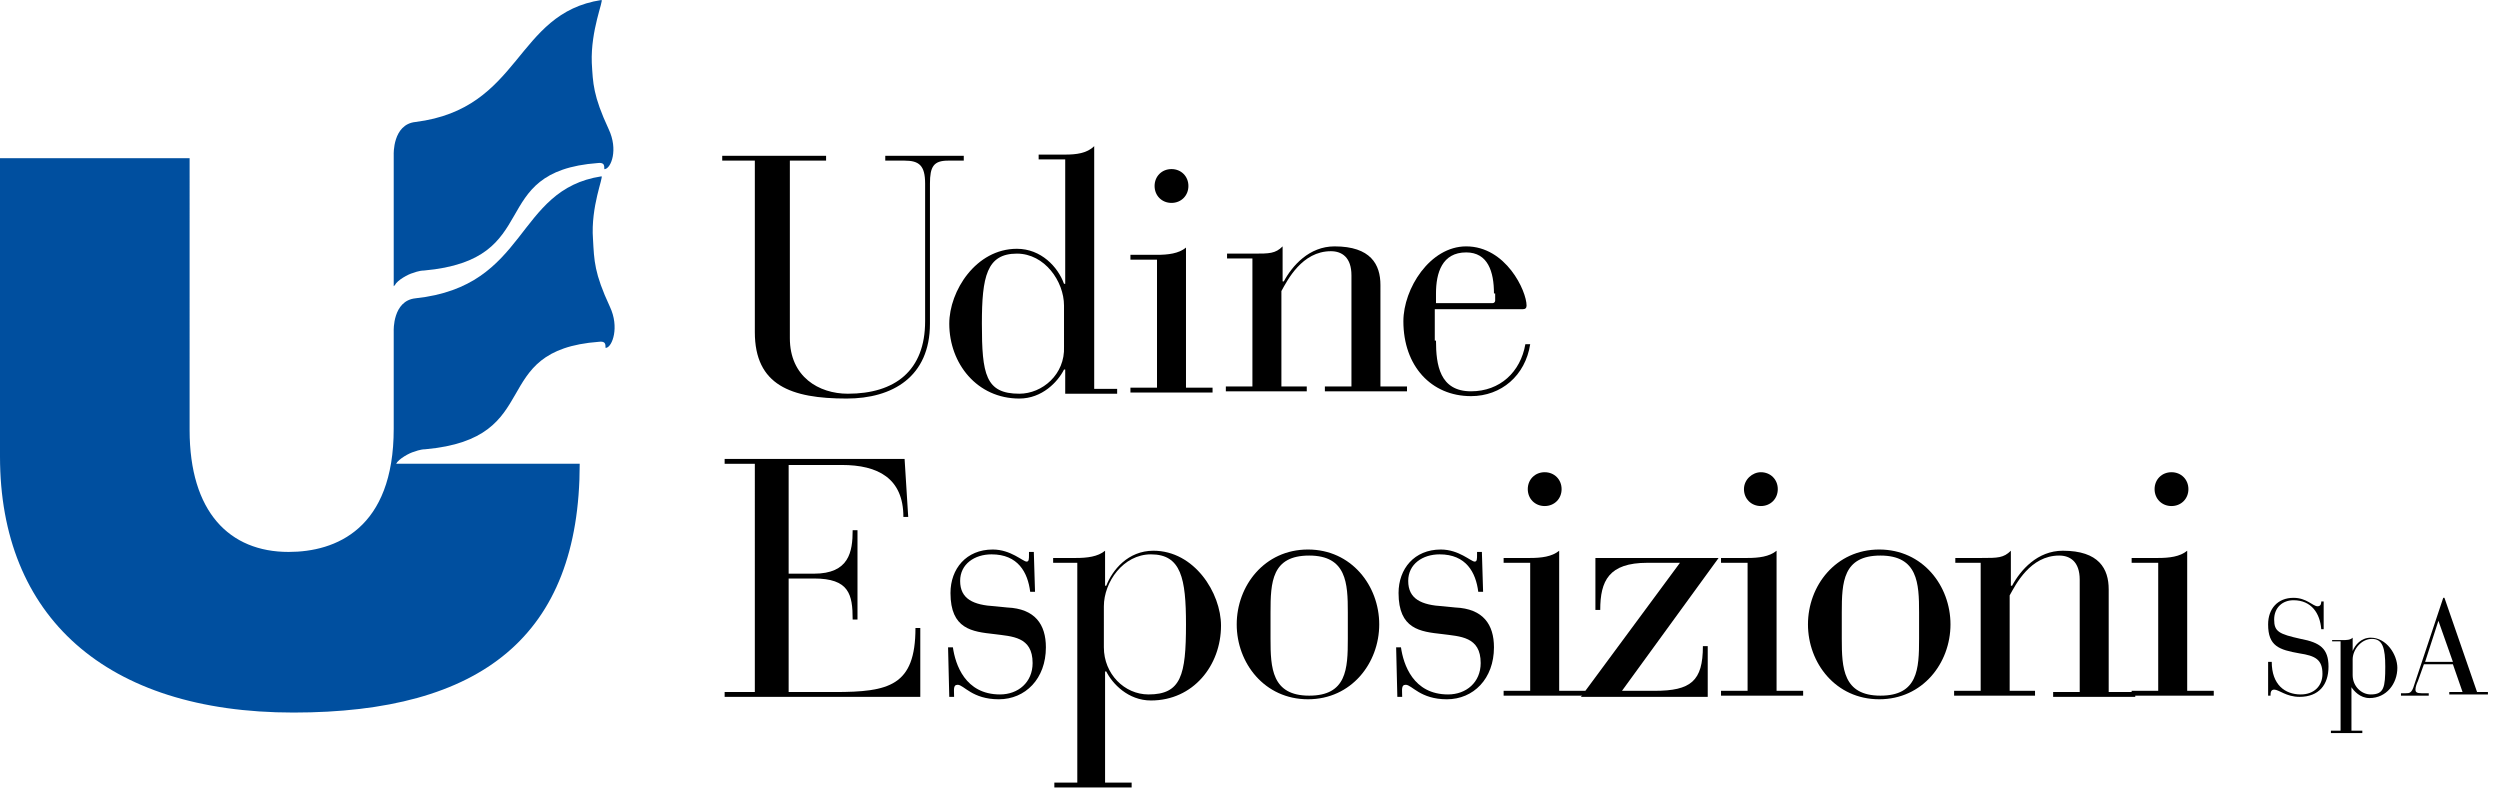 <?xml version="1.0" encoding="utf-8"?>
<!-- Generator: Adobe Illustrator 28.3.0, SVG Export Plug-In . SVG Version: 6.00 Build 0)  -->
<svg version="1.1" id="Livello_1" xmlns="http://www.w3.org/2000/svg" xmlns:xlink="http://www.w3.org/1999/xlink" x="0px" y="0px"
	 viewBox="0 0 207 67" style="enable-background:new 0 0 207 67;" xml:space="preserve">
<style type="text/css">
	.st0{fill:#004F9F;}
</style>
<g>
	<path d="M59.9,12.9h8.5v0.4h-3V28c0,3.2,2.4,4.6,4.8,4.6c3.9,0,6.4-1.9,6.4-6V15.2c0-1.5-0.5-1.9-1.7-1.9h-1.6v-0.4h6.5v0.4h-1.3
		c-1.2,0-1.5,0.5-1.5,1.9v11.6c0,4.4-3.1,6.2-6.9,6.2c-4.6,0-7.6-1.1-7.6-5.5V13.3h-2.7V12.9z"/>
	<path d="M88.1,30.6L88.1,30.6c-0.5,1-1.8,2.4-3.7,2.4c-3.5,0-5.8-2.9-5.8-6.2c0-2.7,2.2-6.2,5.6-6.2c2,0,3.4,1.5,3.9,2.9h0.1V13.2
		h-2.2v-0.4h2.2c0.9,0,1.8-0.1,2.4-0.7v20.1h1.9v0.4h-4.3V30.6z M88.1,25.3c0-2-1.6-4.3-3.9-4.3c-2.5,0-2.9,1.9-2.9,5.8
		c0,4.2,0.3,5.8,3.1,5.8c1.9,0,3.8-1.6,3.7-3.9V25.3z"/>
	<path d="M95.8,21.5h-2.2v-0.4h2.2c0.9,0,1.8-0.1,2.4-0.6v11.6h2.2v0.4h-6.8v-0.4h2.2V21.5z M97,14c0.8,0,1.4,0.6,1.4,1.4
		c0,0.8-0.6,1.4-1.4,1.4s-1.4-0.6-1.4-1.4C95.6,14.6,96.2,14,97,14"/>
	<path d="M103.8,21.4h-2.2V21h2.2c1.3,0,1.8,0,2.4-0.6v2.9h0.1c0.7-1.3,2.1-2.9,4.2-2.9c3,0,3.8,1.5,3.8,3.2V32h2.2v0.4h-6.8V32h2.2
		v-9.2c0-1.5-0.8-2-1.7-2c-2.4,0-3.6,2.4-4.1,3.3V32h2.1v0.4h-6.7V32h2.2V21.4z"/>
	<path d="M118.9,28.2c0,2,0.3,4.2,2.9,4.2c2.4,0,4.1-1.6,4.5-3.9h0.4c-0.4,2.6-2.4,4.3-4.9,4.3c-3.3,0-5.6-2.5-5.6-6.2
		c0-2.7,2.2-6.2,5.2-6.2c3.3,0,5,3.7,5,4.9c0,0.2-0.1,0.3-0.3,0.3h-7.3V28.2z M123.7,24.3c0-1.8-0.5-3.4-2.3-3.4
		c-2,0-2.5,1.7-2.5,3.4v0.8h4.7c0.1,0,0.2-0.1,0.2-0.2V24.3z"/>
	<path class="st0" d="M50.5,25.4c-1.3-2.8-1.3-3.8-1.4-5.6c-0.2-2.7,0.9-5.2,0.7-5.2c-7.2,1.1-6,9.1-15.4,10.1
		c-1.9,0.2-1.8,2.7-1.8,2.7v8.1c0,8.3-4.8,10.2-8.7,10.2c-4.9,0-8.2-3.3-8.2-10.1V13.1H0v24.7C0,51,8.7,59,24.3,59
		c15.5,0,23.7-6.3,23.7-20.6l-15.2,0c0.2-0.4,1.1-0.9,1.5-1c0,0,0.5-0.2,0.9-0.2c10.1-0.9,5-8.2,14.4-8.9c0.8-0.1,0.4,0.6,0.6,0.5
		C50.7,28.7,51.3,27.1,50.5,25.4"/>
	<path class="st0" d="M32.7,23.6c0.2-0.4,1.1-0.9,1.5-1c0,0,0.5-0.2,0.9-0.2c10.1-0.9,5-8.2,14.4-8.9c0.8-0.1,0.4,0.6,0.6,0.5
		c0.5-0.1,1.1-1.6,0.3-3.3c-1.3-2.8-1.3-3.8-1.4-5.5C48.9,2.5,50,0,49.8,0c-7.2,1.1-6.6,9-15.4,10.1c-1.9,0.2-1.8,2.7-1.8,2.7
		l0,10.9L32.7,23.6z"/>
	<path d="M62.5,38.4H60v-0.4h14.9l0.3,4.8h-0.4c0-3.2-2.1-4.3-5.1-4.3h-4.4v9h2.1c2.9,0,3.2-1.8,3.2-3.6h0.4v7.4h-0.4
		c0-2.1-0.3-3.4-3.2-3.4h-2.1v9.4h3.8c4.5,0,6.7-0.5,6.7-5.3h0.4v5.7H60v-0.4h2.5V38.4z"/>
	<path d="M78.5,53.6h0.4c0.2,1.4,1,3.9,3.9,3.9c1.5,0,2.7-1,2.7-2.6c0-2.2-1.7-2.2-3.2-2.4c-1.8-0.2-3.6-0.4-3.6-3.4
		c0-2,1.3-3.6,3.5-3.6c1.5,0,2.5,1,2.8,1c0.2,0,0.2-0.2,0.2-0.6v-0.2h0.4l0.1,3.3h-0.4c-0.2-1.6-1-3.1-3.2-3.1
		c-1.4,0-2.6,0.8-2.6,2.2c0,1.5,1.1,2,2.9,2.1l1,0.1c2.3,0.1,3.2,1.4,3.2,3.3c0,2.6-1.7,4.3-3.9,4.3c-2.2,0-2.9-1.2-3.4-1.2
		c-0.4,0-0.3,0.4-0.3,1h-0.4L78.5,53.6z"/>
	<path d="M89.1,46.6h-1.9v-0.4h1.9c0.9,0,1.8-0.1,2.4-0.6v2.9h0.1c0.5-1.3,1.8-2.9,3.9-2.9c3.4,0,5.6,3.5,5.6,6.2
		c0,3.3-2.3,6.2-5.8,6.2c-1.9,0-3.2-1.4-3.7-2.4h-0.1v9.2h2.2v0.4h-6.4v-0.4h1.9V46.6z M91.4,53.6c0,2.2,1.7,3.9,3.7,3.9
		c2.7,0,3.1-1.6,3.1-5.8c0-3.8-0.4-5.8-2.9-5.8c-2.3,0-3.9,2.3-3.9,4.3V53.6z"/>
	<path d="M108.3,45.5c3.6,0,5.9,3,5.9,6.2c0,3.2-2.3,6.2-5.9,6.2s-5.9-3-5.9-6.2C102.4,48.5,104.7,45.5,108.3,45.5 M111.6,50.7
		c0-2.4-0.1-4.7-3.2-4.7s-3.2,2.2-3.2,4.7v2.2c0,2.4,0.1,4.7,3.2,4.7s3.2-2.2,3.2-4.7V50.7z"/>
	<path d="M115.6,53.6h0.4c0.2,1.4,1,3.9,3.9,3.9c1.5,0,2.7-1,2.7-2.6c0-2.2-1.7-2.2-3.2-2.4c-1.8-0.2-3.6-0.4-3.6-3.4
		c0-2,1.3-3.6,3.5-3.6c1.5,0,2.5,1,2.8,1c0.2,0,0.2-0.2,0.2-0.6v-0.2h0.4l0.1,3.3h-0.4c-0.2-1.6-1-3.1-3.2-3.1
		c-1.4,0-2.6,0.8-2.6,2.2c0,1.5,1.1,2,2.9,2.1l1,0.1c2.3,0.1,3.2,1.4,3.2,3.3c0,2.6-1.7,4.3-3.9,4.3c-2.2,0-2.9-1.2-3.4-1.2
		c-0.4,0-0.3,0.4-0.3,1h-0.4L115.6,53.6z"/>
	<path d="M126.7,46.6h-2.2v-0.4h2.2c0.9,0,1.8-0.1,2.4-0.6v11.6h2.2v0.4h-6.8v-0.4h2.2V46.6z M127.9,39.1c0.8,0,1.4,0.6,1.4,1.4
		s-0.6,1.4-1.4,1.4c-0.8,0-1.4-0.6-1.4-1.4S127.1,39.1,127.9,39.1"/>
	<path d="M139.1,46.6h-2.7c-3.2,0-3.9,1.5-3.9,3.9h-0.4v-4.3h10.2l-8,11h2.7c3,0,4-0.8,4-3.7h0.4v4.2h-10.5L139.1,46.6z"/>
	<path d="M144.7,46.6h-2.2v-0.4h2.2c0.9,0,1.8-0.1,2.4-0.6v11.6h2.2v0.4h-6.8v-0.4h2.2V46.6z M145.8,39.1c0.8,0,1.4,0.6,1.4,1.4
		s-0.6,1.4-1.4,1.4s-1.4-0.6-1.4-1.4S145.1,39.1,145.8,39.1"/>
	<path d="M155.6,45.5c3.6,0,5.9,3,5.9,6.2c0,3.2-2.3,6.2-5.9,6.2s-5.9-3-5.9-6.2C149.7,48.5,152,45.5,155.6,45.5 M158.9,50.7
		c0-2.4-0.1-4.7-3.2-4.7c-3.1,0-3.2,2.2-3.2,4.7v2.2c0,2.4,0.1,4.7,3.2,4.7c3.1,0,3.2-2.2,3.2-4.7V50.7z"/>
	<path d="M164.1,46.6h-2.2v-0.4h2.2c1.3,0,1.8,0,2.4-0.6v2.9h0.1c0.7-1.3,2.1-2.9,4.2-2.9c3,0,3.8,1.5,3.8,3.2v8.5h2.2v0.4h-6.8
		v-0.4h2.2V48c0-1.5-0.8-2-1.7-2c-2.4,0-3.6,2.4-4.1,3.3v7.9h2.1v0.4h-6.7v-0.4h2.2V46.6z"/>
	<path d="M178.7,46.6h-2.2v-0.4h2.2c0.9,0,1.8-0.1,2.4-0.6v11.6h2.2v0.4h-6.8v-0.4h2.2V46.6z M179.8,39.1c0.8,0,1.4,0.6,1.4,1.4
		s-0.6,1.4-1.4,1.4c-0.8,0-1.4-0.6-1.4-1.4S179,39.1,179.8,39.1"/>
	<path d="M187.9,54.8h0.2c0,1.9,1.1,2.7,2.4,2.7c1.1,0,1.8-0.7,1.8-1.7c0-1.2-0.6-1.5-1.9-1.7c-1.7-0.3-2.6-0.6-2.6-2.4
		c0-1.3,0.8-2.2,2.1-2.2c1.1,0,1.6,0.7,2,0.7c0.3,0,0.3-0.3,0.3-0.4h0.2v2.3h-0.2c-0.1-1.3-0.8-2.4-2.3-2.4c-0.9,0-1.6,0.6-1.6,1.6
		c0,1,0.4,1.2,2.2,1.6c1.6,0.3,2.3,0.8,2.3,2.3c0,1.5-0.8,2.5-2.4,2.5c-1.1,0-1.7-0.6-2.1-0.6c-0.3,0-0.3,0.3-0.3,0.5h-0.2V54.8z"/>
	<path d="M193.9,53.1h-0.8V53h0.8c0.4,0,0.7,0,0.9-0.2v1.1h0c0.2-0.5,0.7-1.1,1.5-1.1c1.3,0,2.2,1.4,2.2,2.5c0,1.3-0.9,2.5-2.3,2.5
		c-0.8,0-1.3-0.6-1.5-0.9h0v3.6h0.9v0.2h-2.6v-0.2h0.8V53.1z M194.8,55.9c0,0.9,0.7,1.6,1.5,1.6c1.1,0,1.2-0.6,1.2-2.3
		c0-1.5-0.2-2.3-1.1-2.3c-0.9,0-1.6,0.9-1.6,1.7V55.9z"/>
	<path d="M203.1,55h-2.4l-0.5,1.4c-0.1,0.2-0.2,0.5-0.2,0.7c0,0.2,0.1,0.3,0.5,0.3h0.6v0.2h-2.3v-0.2h0.4c0.3,0,0.5,0,0.7-0.7
		l2.4-7.2h0.1l2.7,7.8h0.9v0.2h-3.2v-0.2h1.1L203.1,55z M201.9,51.4L201.9,51.4l-1.1,3.4h2.3L201.9,51.4z"/>
</g>
</svg>
